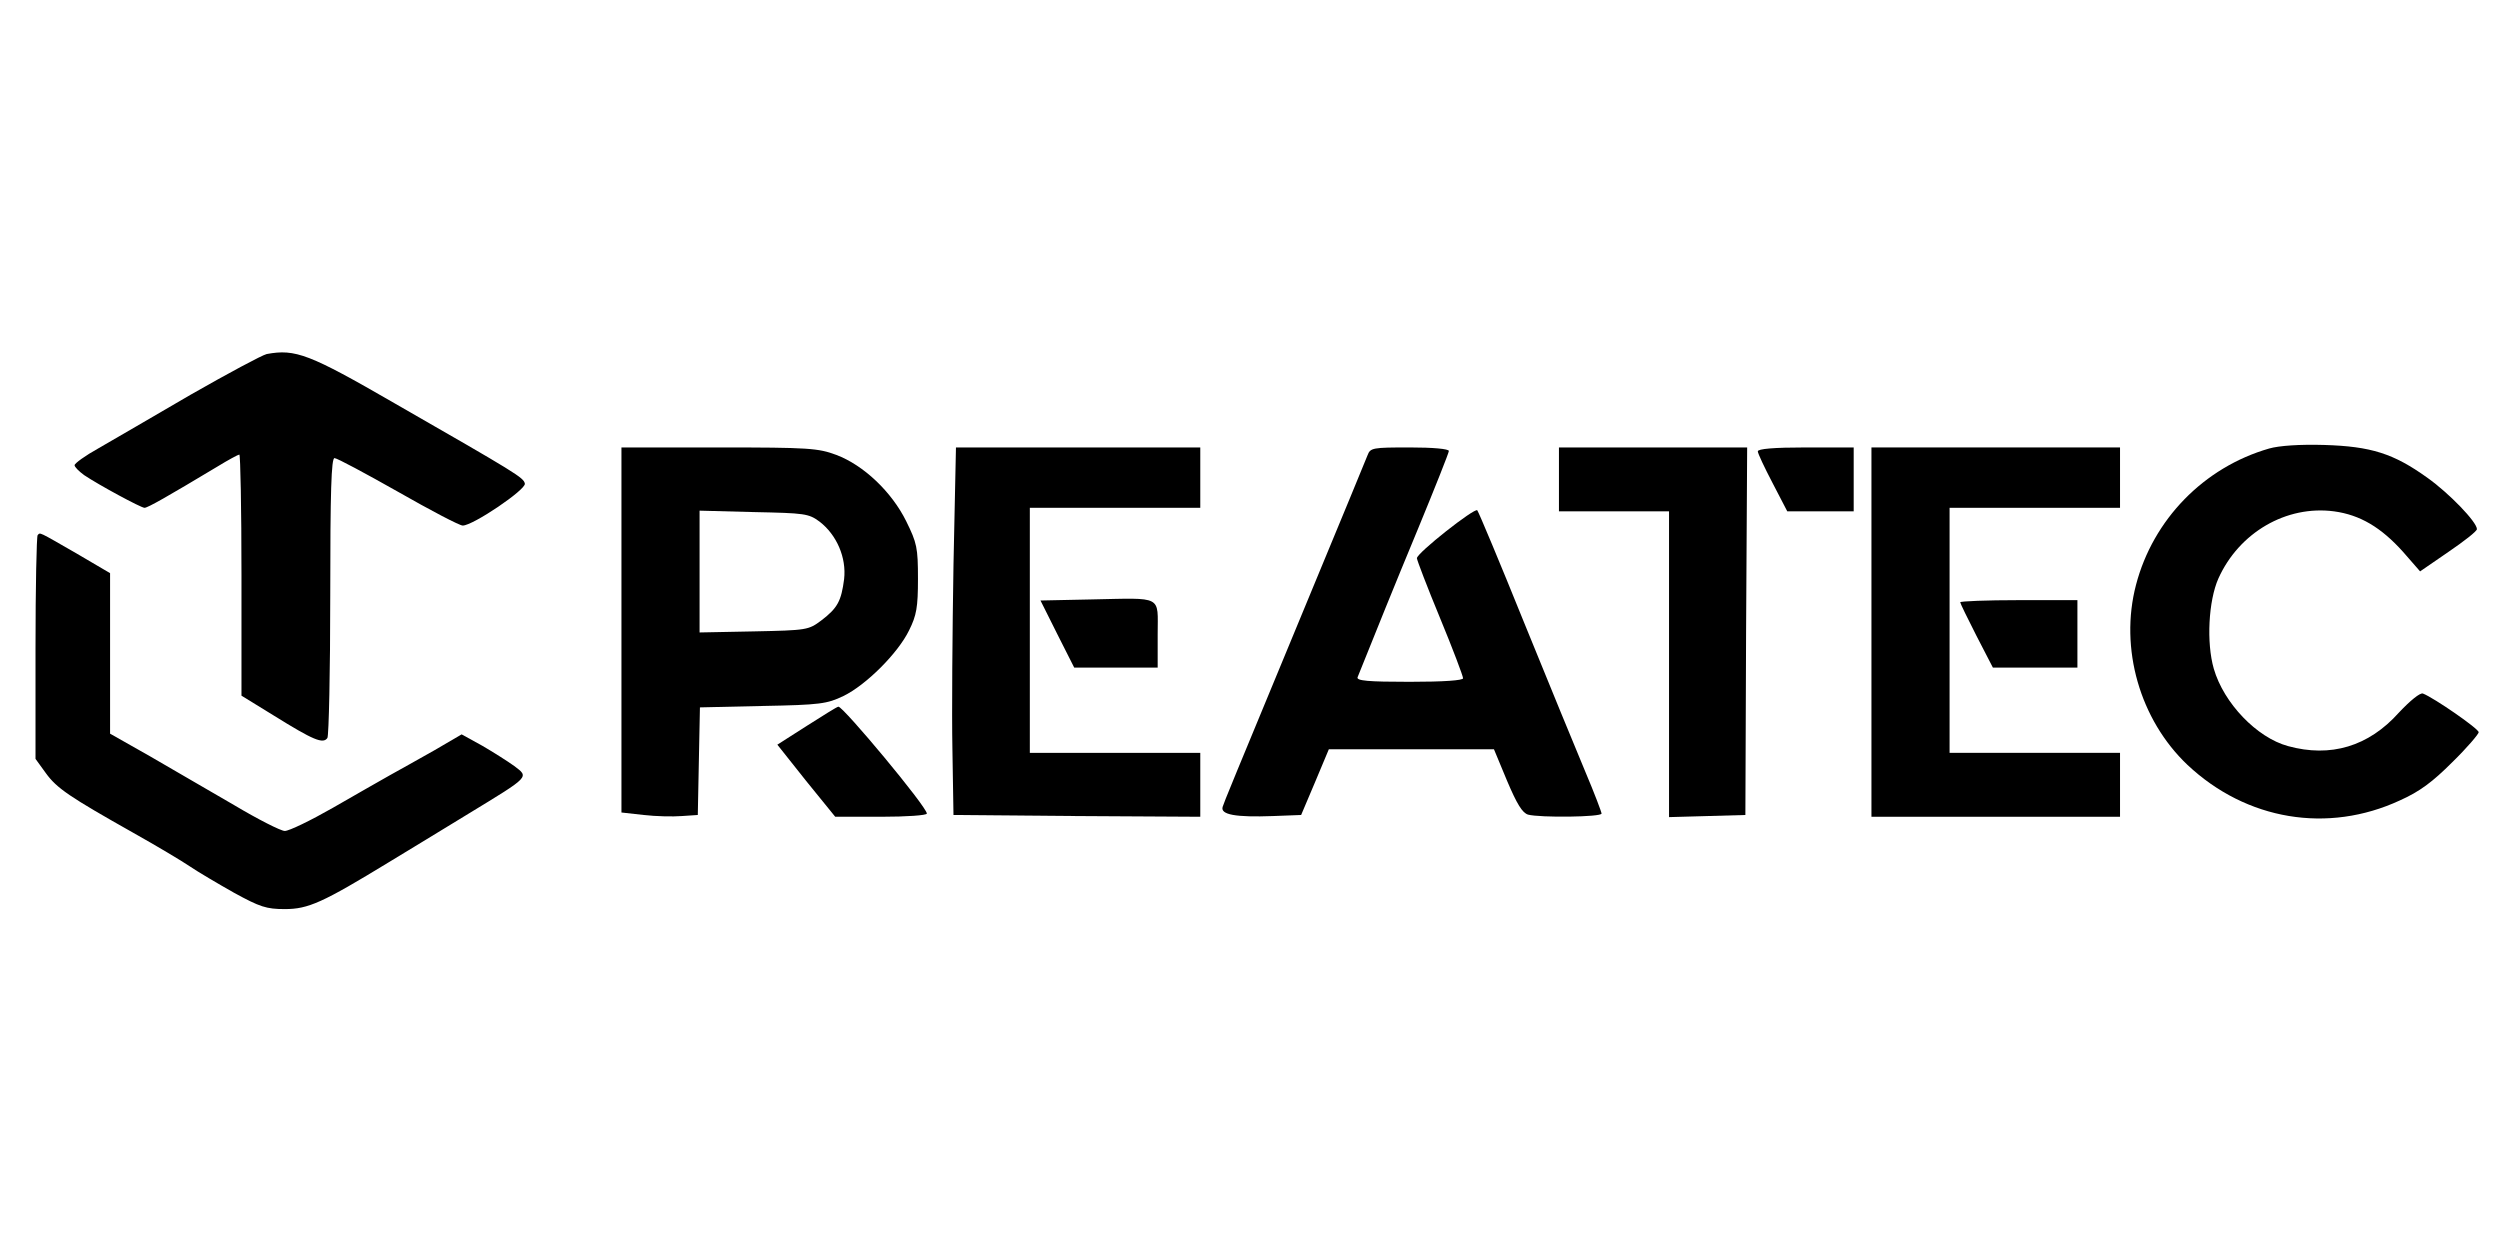 <?xml version="1.0" standalone="no"?>
<!DOCTYPE svg PUBLIC "-//W3C//DTD SVG 20010904//EN"
 "http://www.w3.org/TR/2001/REC-SVG-20010904/DTD/svg10.dtd">
<svg version="1.0" xmlns="http://www.w3.org/2000/svg"
 width="200px" height="100px" viewBox="0 0 704 180"
 preserveAspectRatio="xMidYMid meet">

<g transform="translate(0,180) scale(0.1,-0.1)"
fill="#000000" stroke="none">
<path d="M751 1663 c-13 -3 -110 -55 -215 -115 -105 -61 -221 -129 -258 -150
-38 -21 -68 -43 -68 -48 0 -5 12 -17 27 -28 40 -27 160 -92 170 -92 9 0 65 32
205 116 31 19 59 34 62 34 3 0 6 -153 6 -339 l0 -340 91 -56 c111 -69 139 -81
151 -63 4 7 8 187 8 401 0 294 3 387 12 387 7 0 87 -43 179 -95 91 -52 173
-95 182 -95 29 0 178 101 175 118 -3 17 -23 29 -368 227 -239 138 -278 153
-359 138z"/>
<path d="M6390 1397 c-184 -53 -327 -200 -375 -384 -47 -179 11 -380 145 -507
166 -156 395 -194 598 -100 56 25 92 52 148 108 41 40 74 79 74 84 0 10 -126
97 -157 109 -8 3 -36 -20 -68 -54 -85 -95 -192 -127 -312 -94 -88 24 -181 121
-209 218 -21 73 -15 191 13 254 58 129 191 207 326 189 73 -10 132 -45 194
-114 l48 -55 80 55 c44 30 80 58 80 64 0 20 -78 101 -140 145 -95 68 -158 88
-290 92 -69 2 -127 -2 -155 -10z"/>
<path d="M1750 886 l0 -514 63 -7 c34 -4 82 -5 107 -3 l45 3 3 152 3 151 177
4 c162 3 181 6 227 28 64 31 154 121 185 185 21 42 25 65 25 145 0 88 -3 101
-33 162 -41 83 -120 158 -197 187 -51 19 -77 21 -330 21 l-275 0 0 -514z m558
305 c48 -37 76 -101 69 -162 -8 -61 -18 -81 -64 -116 -36 -27 -40 -28 -190
-31 l-153 -3 0 171 0 172 153 -4 c143 -3 154 -4 185 -27z"/>
<path d="M2685 1068 c-3 -183 -5 -416 -3 -518 l3 -185 348 -3 347 -2 0 90 0
90 -240 0 -240 0 0 345 0 345 240 0 240 0 0 85 0 85 -344 0 -344 0 -7 -332z"/>
<path d="M3851 1378 c-5 -13 -74 -180 -154 -373 -239 -577 -248 -599 -254
-617 -7 -22 36 -30 142 -26 l79 3 39 92 39 93 233 0 232 0 37 -89 c28 -66 43
-90 59 -95 34 -9 207 -7 207 3 0 4 -20 57 -45 116 -25 60 -103 249 -172 419
-69 171 -129 314 -133 319 -7 8 -170 -120 -170 -135 0 -5 29 -81 65 -168 36
-87 65 -164 65 -170 0 -6 -53 -10 -151 -10 -117 0 -150 3 -146 13 53 132 100
249 171 420 47 114 86 212 86 217 0 6 -45 10 -110 10 -105 0 -111 -1 -119 -22z"/>
<path d="M4390 1310 l0 -90 155 0 155 0 0 -430 0 -431 108 3 107 3 2 518 3
517 -265 0 -265 0 0 -90z"/>
<path d="M4950 1389 c0 -6 19 -46 42 -90 l41 -79 94 0 93 0 0 90 0 90 -135 0
c-91 0 -135 -4 -135 -11z"/>
<path d="M5270 880 l0 -520 350 0 350 0 0 90 0 90 -240 0 -240 0 0 345 0 345
240 0 240 0 0 85 0 85 -350 0 -350 0 0 -520z"/>
<path d="M106 1153 c-3 -3 -6 -147 -6 -318 l0 -312 29 -40 c31 -43 67 -67 246
-168 66 -37 138 -80 160 -95 22 -15 78 -48 124 -74 73 -40 91 -46 143 -46 66
0 106 18 293 132 50 30 151 92 225 137 174 106 170 102 128 134 -18 13 -59 39
-90 57 l-58 32 -77 -45 c-43 -24 -99 -56 -125 -70 -26 -15 -99 -56 -161 -92
-63 -36 -123 -65 -135 -65 -11 0 -76 33 -143 73 -68 40 -175 101 -236 137
l-113 64 0 226 0 226 -92 54 c-113 65 -104 61 -112 53z"/>
<path d="M3073 972 l-143 -3 47 -94 48 -95 117 0 118 0 0 94 c0 111 17 102
-187 98z"/>
<path d="M5520 964 c0 -3 21 -46 46 -95 l46 -89 119 0 119 0 0 95 0 95 -165 0
c-91 0 -165 -3 -165 -6z"/>
<path d="M2272 616 l-83 -53 81 -102 82 -101 129 0 c72 0 129 4 129 9 0 19
-235 301 -249 301 -4 0 -43 -25 -89 -54z"/>
</g>
</svg>
